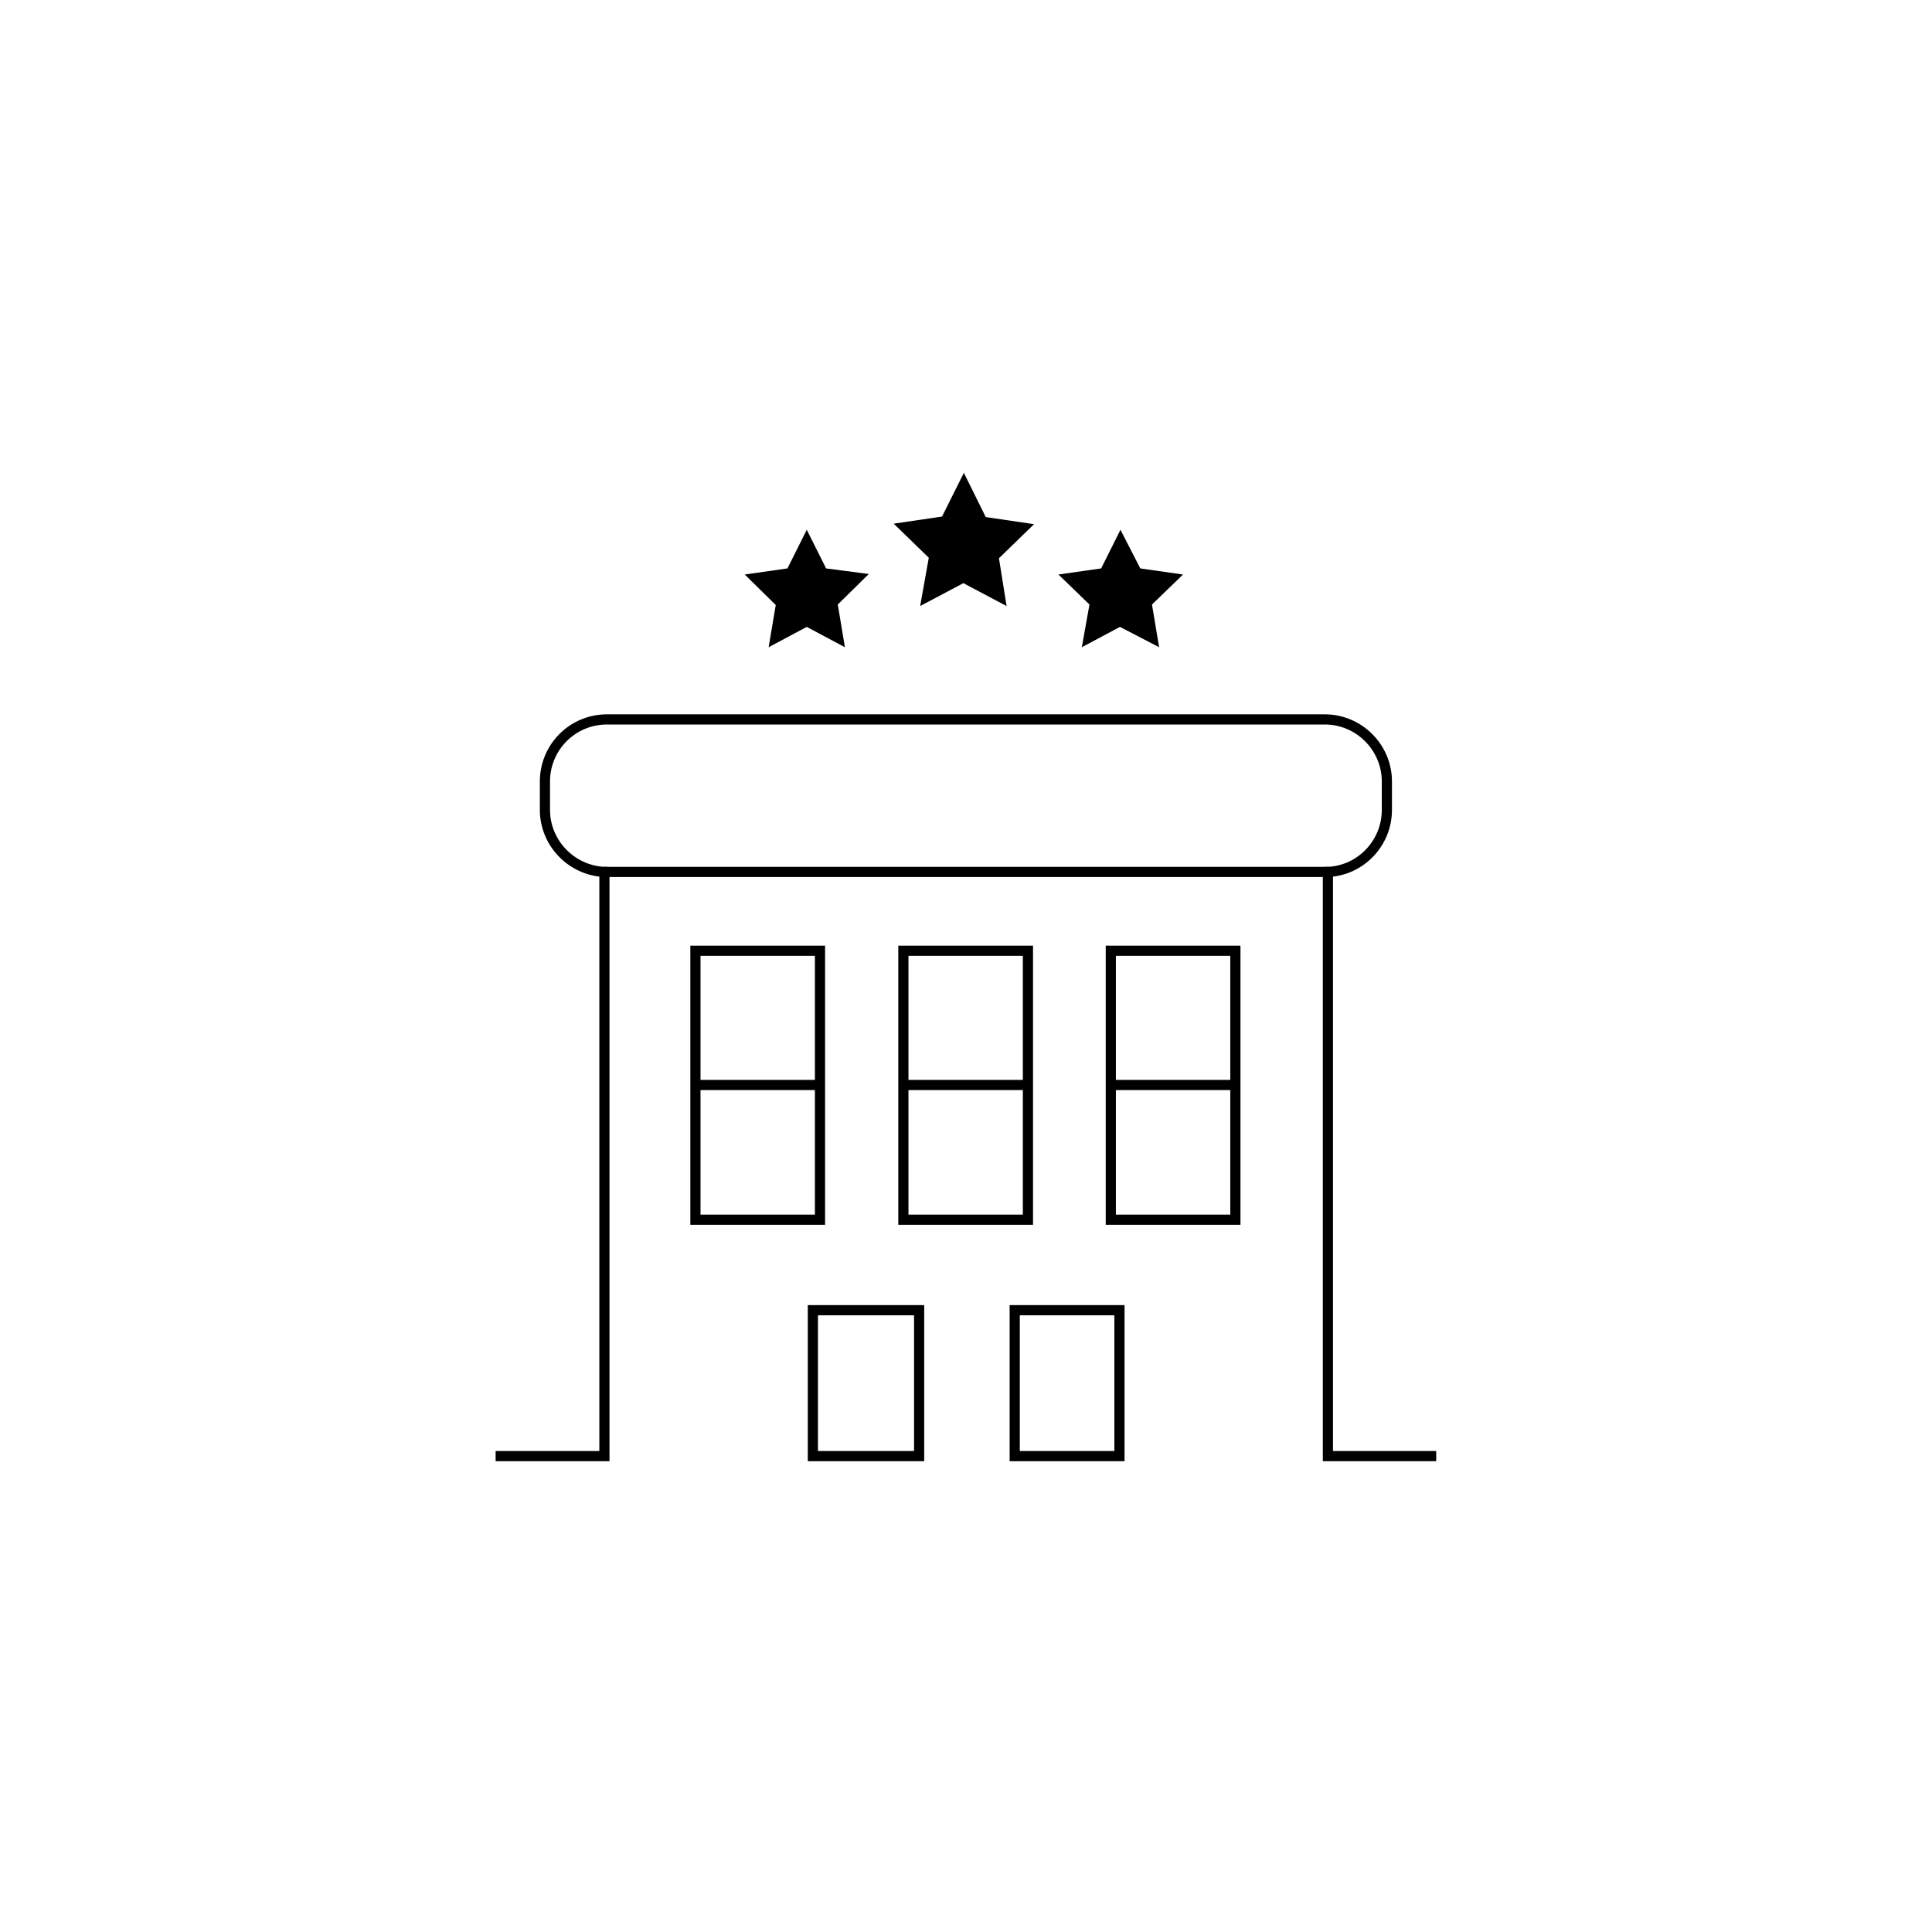 <?xml version="1.0" encoding="utf-8"?>
<!-- Generator: Adobe Illustrator 25.2.3, SVG Export Plug-In . SVG Version: 6.00 Build 0)  -->
<svg version="1.1" id="Hotel" xmlns="http://www.w3.org/2000/svg" xmlns:xlink="http://www.w3.org/1999/xlink" x="0px" y="0px"
	 viewBox="0 0 380 380" style="enable-background:new 0 0 380 380;" xml:space="preserve">
<style type="text/css">
	.st0{fill:none;stroke:#000000;stroke-width:2;stroke-miterlimit:10;}
</style>
<g id="Gruppe_164" transform="translate(-980 -6025)">
	<g id="Ebene_2_1_" transform="translate(1077.482 6118)">
		<g id="Ebene_1">
			<path id="Pfad_196" class="st0" d="M185,193.4h-21.3V78.5c6.5-0.3,11.6-5.7,11.6-12.2v-5.6c0-6.7-5.5-12.2-12.2-12.2H21.9
				c-6.8,0-12.2,5.5-12.2,12.2v5.6c0,6.5,5.2,11.9,11.7,12.2v114.9H0 M122.7,193.4h-20.6v-28.7h20.6L122.7,193.4z M83.3,193.4H62.4
				v-28.7h20.9L83.3,193.4z"/>
			<path id="Pfad_197" class="st0" d="M39.3,146.9h24.5V94H39.3V146.9z"/>
			<path id="Pfad_198" class="st0" d="M80.2,146.9h24.5V94H80.2V146.9z"/>
			<path id="Pfad_199" class="st0" d="M121,146.9h24.5V94H121V146.9z"/>
			<path id="Pfad_200" d="M83.5,26.2l8.5-4.5l8.5,4.5L99,16.8l6.9-6.7l-9.5-1.4L92.1,0l-4.3,8.6L78.3,10l6.9,6.7L83.5,26.2z"/>
			<path id="Pfad_201" d="M53.7,34.3l7.5-4l7.5,4l-1.4-8.4l6.1-6L65,18.8l-3.8-7.6l-3.8,7.6L49,20l6.1,6L53.7,34.3z"/>
			<path id="Pfad_202" d="M115.3,34.3l7.5-4l7.7,4l-1.4-8.4l6.1-5.9l-8.4-1.2l-3.9-7.6l-3.8,7.6l-8.4,1.2l6.1,5.9L115.3,34.3z"/>
			<line id="Linie_49" class="st0" x1="21.3" y1="78.5" x2="163.8" y2="78.5"/>
			<line id="Linie_50" class="st0" x1="39.3" y1="120.4" x2="63.8" y2="120.4"/>
			<line id="Linie_51" class="st0" x1="80.3" y1="120.4" x2="104.8" y2="120.4"/>
			<line id="Linie_52" class="st0" x1="121.1" y1="120.4" x2="145.4" y2="120.4"/>
		</g>
	</g>
</g>
</svg>
